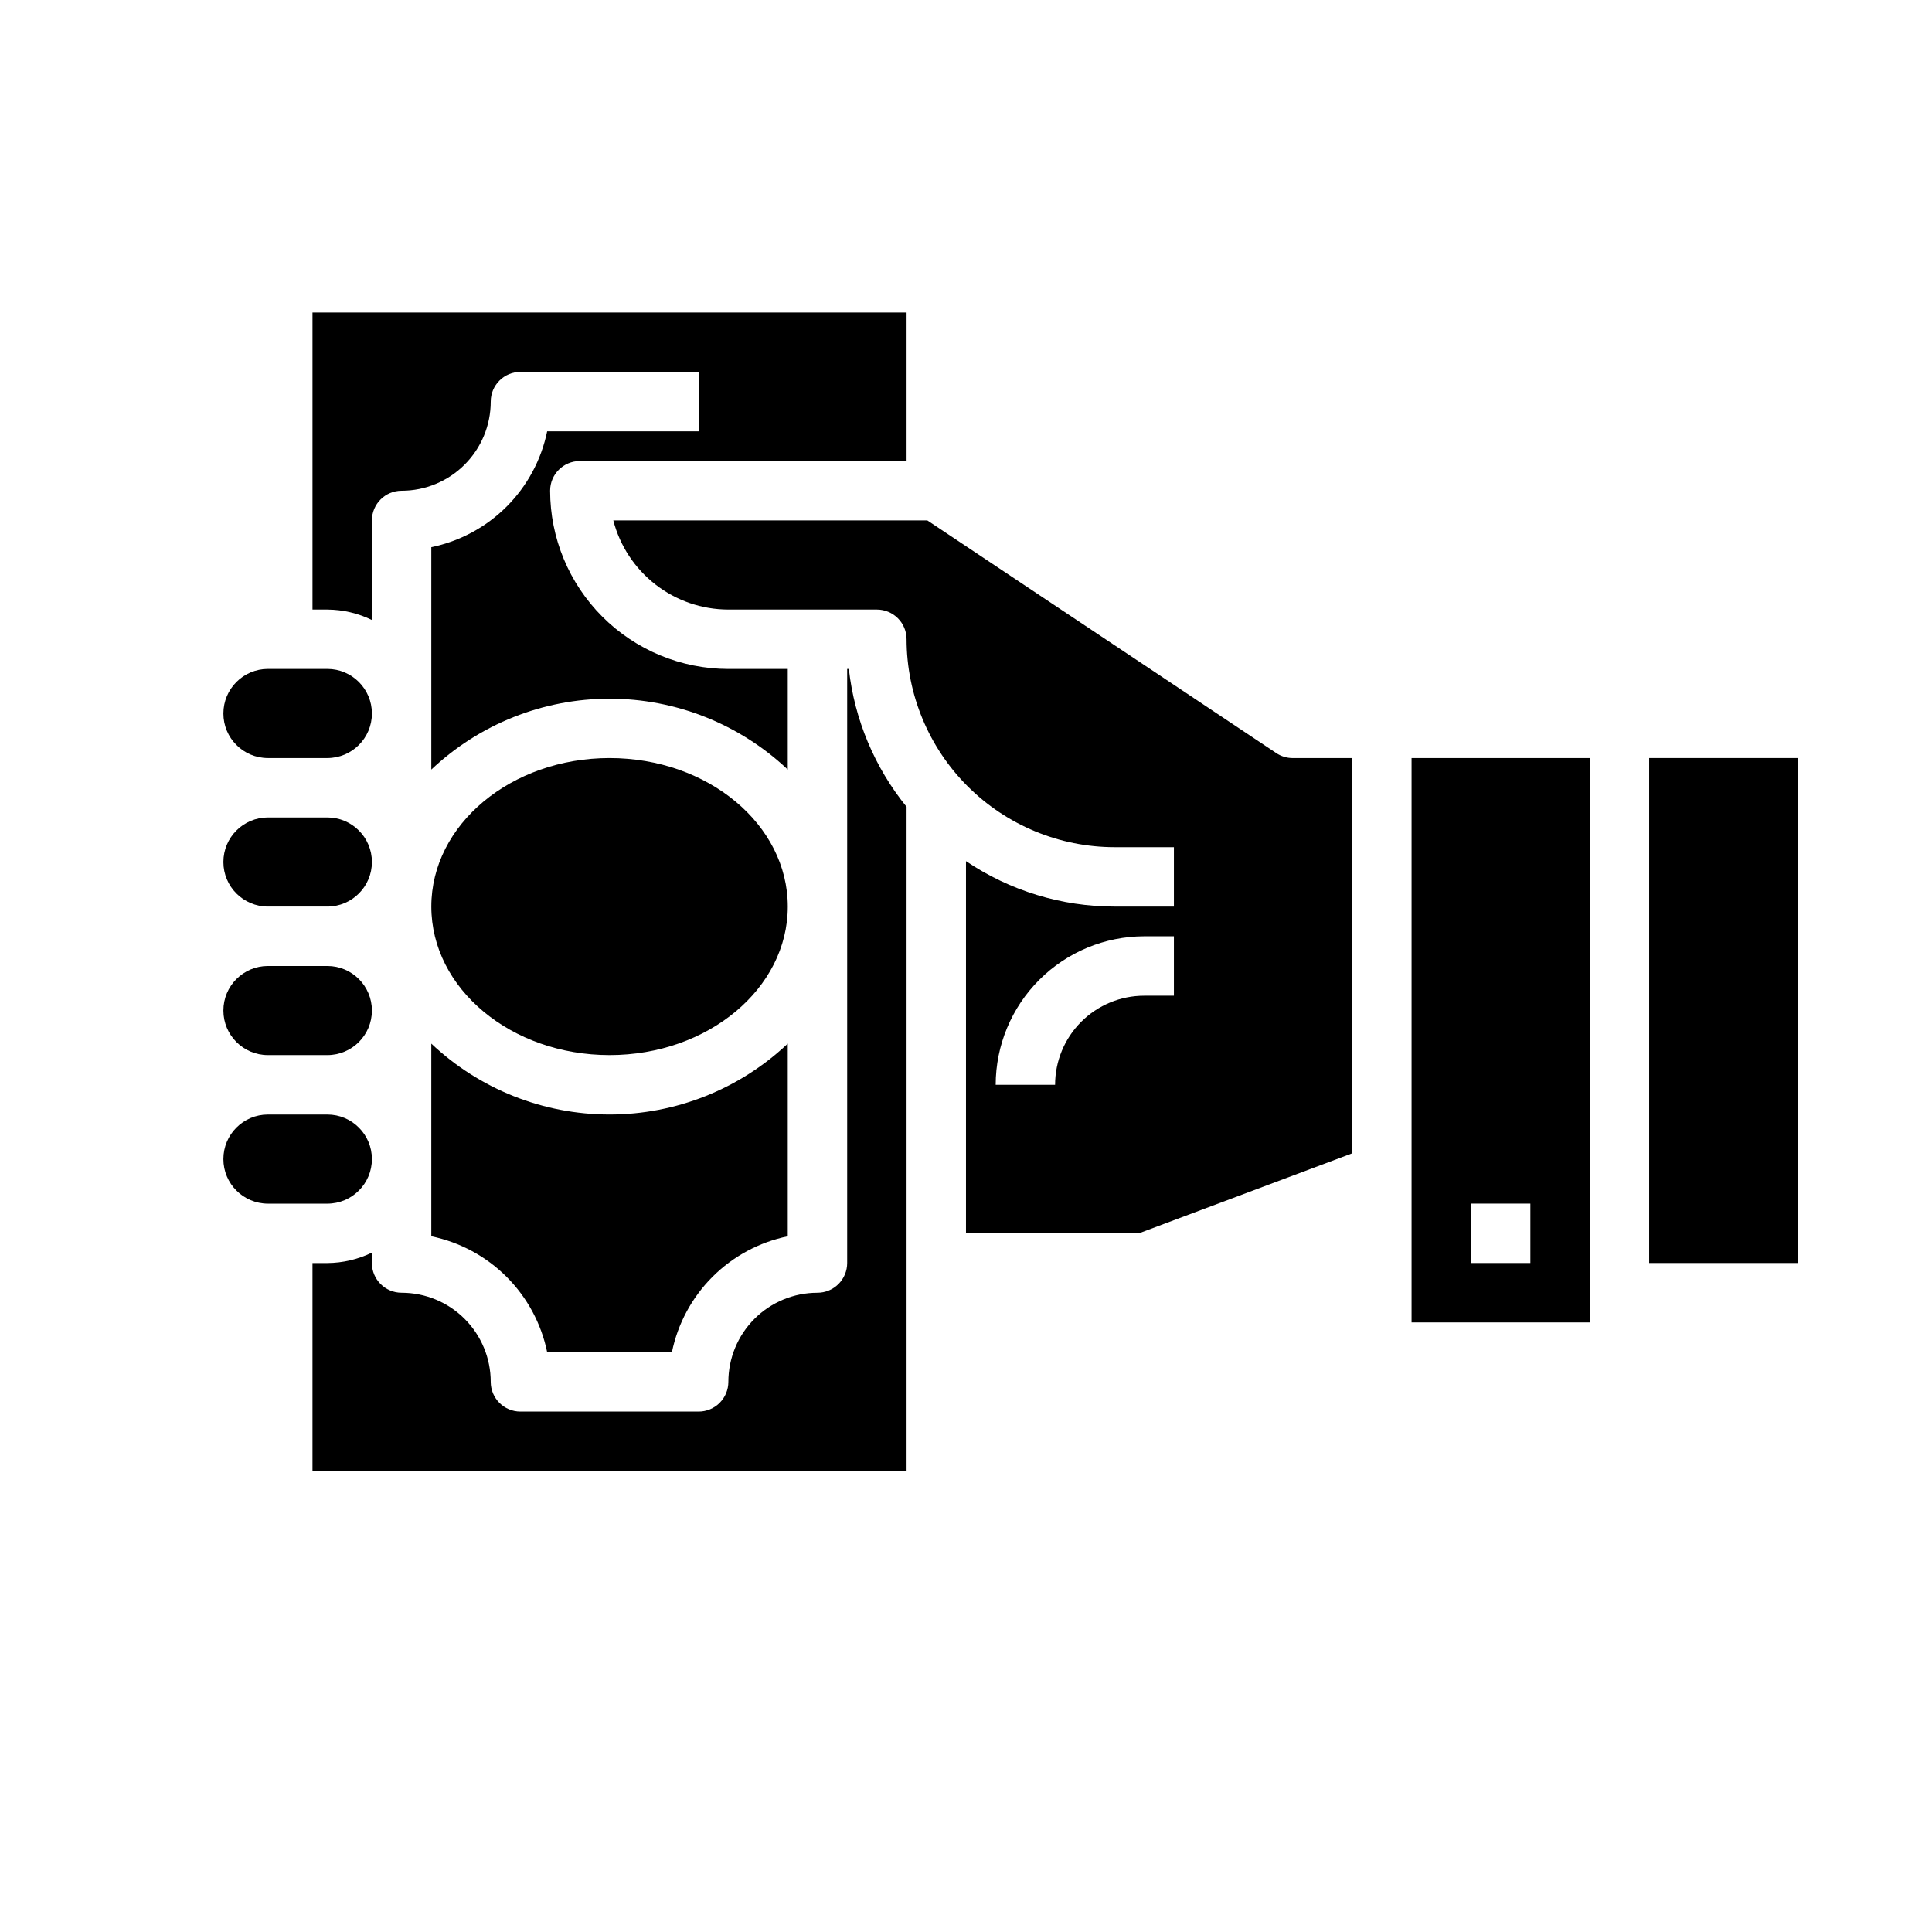<?xml version="1.0" encoding="UTF-8"?>
<!-- Uploaded to: ICON Repo, www.svgrepo.com, Generator: ICON Repo Mixer Tools -->
<svg fill="#000000" width="800px" height="800px" version="1.1" viewBox="144 144 512 512" xmlns="http://www.w3.org/2000/svg">
 <g>
  <path d="m215.01 384.25h15.742c6.519 0 11.809-5.285 11.809-11.809 0-6.519-5.289-11.809-11.809-11.809h-15.742c-6.523 0-11.809 5.289-11.809 11.809 0 6.523 5.285 11.809 11.809 11.809z"/>
  <path d="m215.01 423.61h15.742c6.519 0 11.809-5.285 11.809-11.809 0-6.519-5.289-11.805-11.809-11.805h-15.742c-6.523 0-11.809 5.285-11.809 11.805 0 6.523 5.285 11.809 11.809 11.809z"/>
  <path d="m258.3 420.57v51.059c7.559 1.555 14.496 5.293 19.953 10.75 5.457 5.457 9.195 12.395 10.75 19.953h33.062c1.555-7.559 5.293-14.496 10.746-19.953 5.457-5.457 12.395-9.195 19.953-10.75v-51.059c-12.766 12.062-29.668 18.785-47.23 18.785-17.566 0-34.465-6.723-47.234-18.785z"/>
  <path d="m242.56 308.3v-26.379c0-4.348 3.523-7.871 7.871-7.871 6.266 0 12.27-2.488 16.699-6.918 4.43-4.43 6.918-10.434 6.918-16.699 0-4.348 3.523-7.871 7.871-7.871h47.23v15.742h-40.145c-1.555 7.559-5.293 14.496-10.75 19.953-5.457 5.457-12.395 9.195-19.953 10.75v58.938c12.77-12.062 29.668-18.785 47.234-18.785 17.562 0 34.465 6.723 47.23 18.785v-26.664h-15.742c-12.523-0.012-24.531-4.992-33.387-13.848-8.855-8.855-13.836-20.859-13.848-33.383 0-4.348 3.527-7.871 7.875-7.871h86.59v-39.363h-157.44v78.723h3.938c4.094 0.023 8.129 0.965 11.809 2.762z"/>
  <path d="m352.77 384.25c0 21.738-21.145 39.359-47.23 39.359-26.086 0-47.234-17.621-47.234-39.359 0-21.738 21.148-39.359 47.234-39.359 26.086 0 47.23 17.621 47.23 39.359"/>
  <path d="m242.56 451.17c0-6.523-5.289-11.809-11.809-11.809h-15.742c-6.523 0-11.809 5.285-11.809 11.809 0 6.519 5.285 11.809 11.809 11.809h15.742c6.519 0 11.809-5.289 11.809-11.809z"/>
  <path d="m215.01 344.89h15.742c6.519 0 11.809-5.285 11.809-11.809 0-6.519-5.289-11.809-11.809-11.809h-15.742c-6.523 0-11.809 5.289-11.809 11.809 0 6.523 5.285 11.809 11.809 11.809z"/>
  <path d="m518.08 455.1v39.359h47.23l0.004-149.57h-47.234zm15.742 7.871h15.742v15.742l-15.738 0.004z"/>
  <path d="m581.05 344.89h39.359v133.82h-39.359z"/>
  <path d="m482.22 343.57-92.457-61.652h-83.23c1.75 6.758 5.695 12.738 11.211 17.012 5.516 4.277 12.297 6.598 19.277 6.606h39.359c2.086 0 4.09 0.828 5.566 2.305 1.477 1.477 2.305 3.481 2.305 5.566 0.02 14.609 5.832 28.613 16.16 38.945 10.332 10.328 24.336 16.141 38.945 16.16h15.742v15.742h-15.742c-14.027-0.004-27.734-4.199-39.359-12.043v98.637h45.801l56.535-21.199v-104.75h-15.746c-1.555-0.004-3.074-0.461-4.367-1.324zm-27.121 64.301h-7.871c-6.262 0-12.27 2.488-16.699 6.918-4.43 4.426-6.918 10.434-6.918 16.699h-15.742c0.012-10.438 4.164-20.441 11.543-27.82 7.379-7.379 17.383-11.527 27.816-11.543h7.871z"/>
  <path d="m368.51 321.28v157.44c0 2.086-0.832 4.09-2.309 5.566-1.477 1.477-3.477 2.305-5.566 2.305-6.262 0-12.27 2.488-16.699 6.918-4.426 4.43-6.914 10.438-6.914 16.699 0 2.086-0.832 4.09-2.309 5.566-1.473 1.477-3.477 2.305-5.566 2.305h-47.23c-4.348 0-7.871-3.523-7.871-7.871 0-6.262-2.488-12.27-6.918-16.699-4.43-4.43-10.434-6.918-16.699-6.918-4.348 0-7.871-3.523-7.871-7.871v-2.762c-3.68 1.793-7.715 2.738-11.809 2.762h-3.938v55.105h157.44v-176.01c-8.488-10.465-13.801-23.145-15.301-36.535z"/>
 </g>
</svg>